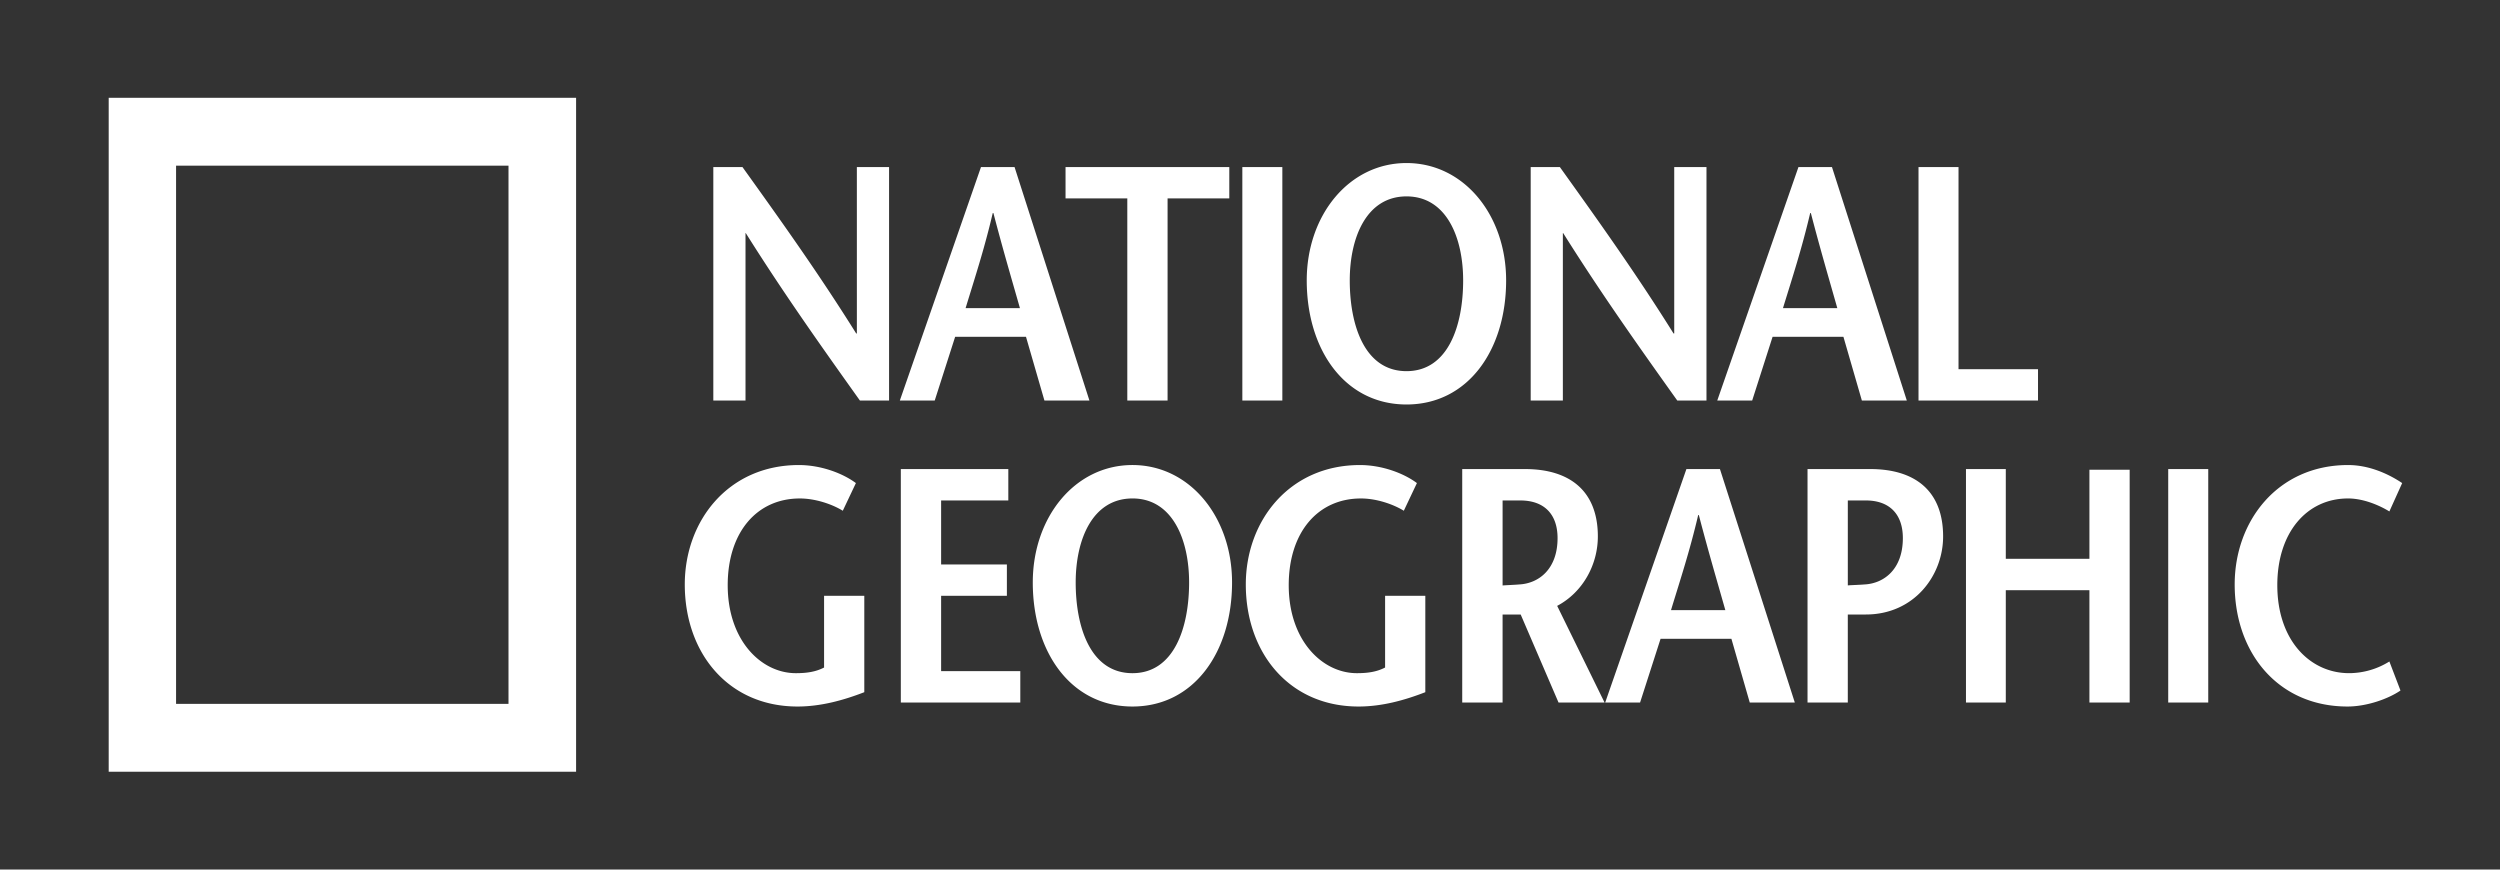 <svg xmlns="http://www.w3.org/2000/svg" width="230" height="80"><rect width="100%" height="100%" fill="#333333" stroke="none"/><path fill="white" fill-rule="evenodd" d="M53 9v62H10V9h43zm51.186 33.783c5.276 0 9.163 4.79 9.163 10.802 0 6.414-3.516 11.415-9.163 11.415-5.658 0-9.171-5-9.17-11.415 0-6.012 3.884-10.802 9.17-10.802zm-30.69.001c2.003 0 4.01.74 5.247 1.659l-1.206 2.546c-.986-.608-2.533-1.13-3.95-1.13-3.95 0-6.638 3.1-6.638 7.98 0 5.089 3.09 8.093 6.27 8.093.983 0 1.82-.117 2.596-.52v-6.596h3.7v8.865C77.536 64.45 75.467 65 73.374 65 67.012 65 63 60.09 63 53.769c0-5.863 4.012-10.985 10.495-10.985zm51.617 0c2.008 0 4.011.74 5.243 1.659l-1.205 2.546c-.988-.608-2.522-1.13-3.944-1.13-3.957 0-6.644 3.1-6.644 7.98 0 5.089 3.09 8.093 6.27 8.093.992 0 1.822-.117 2.596-.52v-6.596h3.7v8.865c-1.978.77-4.04 1.319-6.142 1.319-6.357 0-10.373-4.91-10.373-11.231 0-5.863 4.016-10.985 10.499-10.985zm90.91 0c1.92 0 3.704.803 4.977 1.659l-1.178 2.61c-.898-.554-2.373-1.195-3.8-1.195-3.772 0-6.51 3.1-6.51 7.98 0 5.089 3.024 8.093 6.607 8.093a7.027 7.027 0 0 0 3.704-1.075l1.021 2.672c-1.118.765-3.088 1.472-4.875 1.472-6.362 0-10.378-4.91-10.378-11.231 0-5.863 3.981-10.985 10.432-10.985zM46.782 15.244H16.198v49.514h30.584V15.244zm93.515 27.91c4.138 0 6.705 2.023 6.705 6.2 0 2.578-1.366 5.13-3.743 6.386l4.361 8.894h-4.234l-3.483-8.1h-1.665v8.1h-3.713v-21.48zm-47.532 0v2.889h-6.182v5.888h6.05v2.885h-6.05v6.93h7.285v2.888H82.876v-21.48h9.889zm110.393 0v21.48h-3.682v-21.48h3.682zm-18.625 0v8.253h7.693v-8.193h3.703v21.42h-3.703V54.297h-7.693v10.337h-3.664v-21.48h3.664zm-12.469 0c4.138 0 6.703 2.022 6.702 6.199 0 3.62-2.688 7.181-7.106 7.181h-1.663v8.1h-3.705v-21.48zm-13.83 0 6.888 21.48h-4.145l-1.688-5.863h-6.518l-1.885 5.863h-3.21l7.472-21.48h3.085zm-54.048 2.704c-3.68 0-5.223 3.774-5.223 7.729 0 4.115 1.36 8.345 5.223 8.345 3.85 0 5.211-4.231 5.211-8.345 0-3.955-1.54-7.73-5.21-7.73zm52.107 1.53h-.061c-.775 3.314-1.64 5.918-2.501 8.746h5c-.803-2.828-1.573-5.432-2.438-8.747zm-16.423-1.345h-1.632v7.82c.3-.027 1.167-.058 1.538-.095 1.762-.092 3.519-1.38 3.519-4.26 0-2.213-1.239-3.465-3.425-3.465zm31.791 0h-1.663v7.814c.259-.024 1.163-.053 1.547-.088 1.762-.092 3.516-1.38 3.517-4.261 0-2.213-1.24-3.465-3.4-3.465zM129.398 15c5.282 0 9.166 4.786 9.166 10.798 0 6.417-3.518 11.415-9.166 11.415-5.653 0-9.176-4.997-9.178-11.415 0-6.012 3.9-10.798 9.178-10.798zm50.786.37v18.594h7.313v2.886h-10.994V15.37h3.68zm-11.643 0 6.886 21.48h-4.135l-1.697-5.863h-6.518L161.2 36.85h-3.213l7.47-21.48h3.085zm-25.033 0c3.515 4.909 7.005 9.786 10.457 15.308h.064V15.37h2.967v21.48h-2.686c-3.523-4.942-7.012-9.854-10.497-15.405h-.03V36.85h-2.959V15.37h2.684zm-25.533 0v21.48h-3.68V15.37h3.68zm-4.88 0v2.882h-5.678V36.85h-3.705V18.252H98.03V15.37h15.065zm-19.756 0 6.888 21.48h-4.14l-1.696-5.863h-6.519l-1.878 5.863h-3.21l7.466-21.48h3.09zm-25.032 0c3.522 4.909 7.008 9.786 10.462 15.308h.062V15.37h2.963v21.48h-2.682c-3.521-4.942-7.013-9.854-10.5-15.405h-.025V36.85h-2.962V15.37h2.682zm61.09 2.698c-3.677 0-5.22 3.775-5.22 7.732 0 4.112 1.358 8.346 5.22 8.346 3.857 0 5.212-4.235 5.212-8.346 0-3.957-1.538-7.732-5.211-7.732zm37.2 1.533h-.06c-.778 3.316-1.637 5.923-2.504 8.747h4.999c-.8-2.823-1.57-5.431-2.434-8.747zm-75.203 0h-.062c-.535 2.296-1.115 4.252-1.706 6.175l-.395 1.281c-.133.428-.265.857-.397 1.291h4.999c-.802-2.823-1.576-5.431-2.439-8.747z"/></svg>